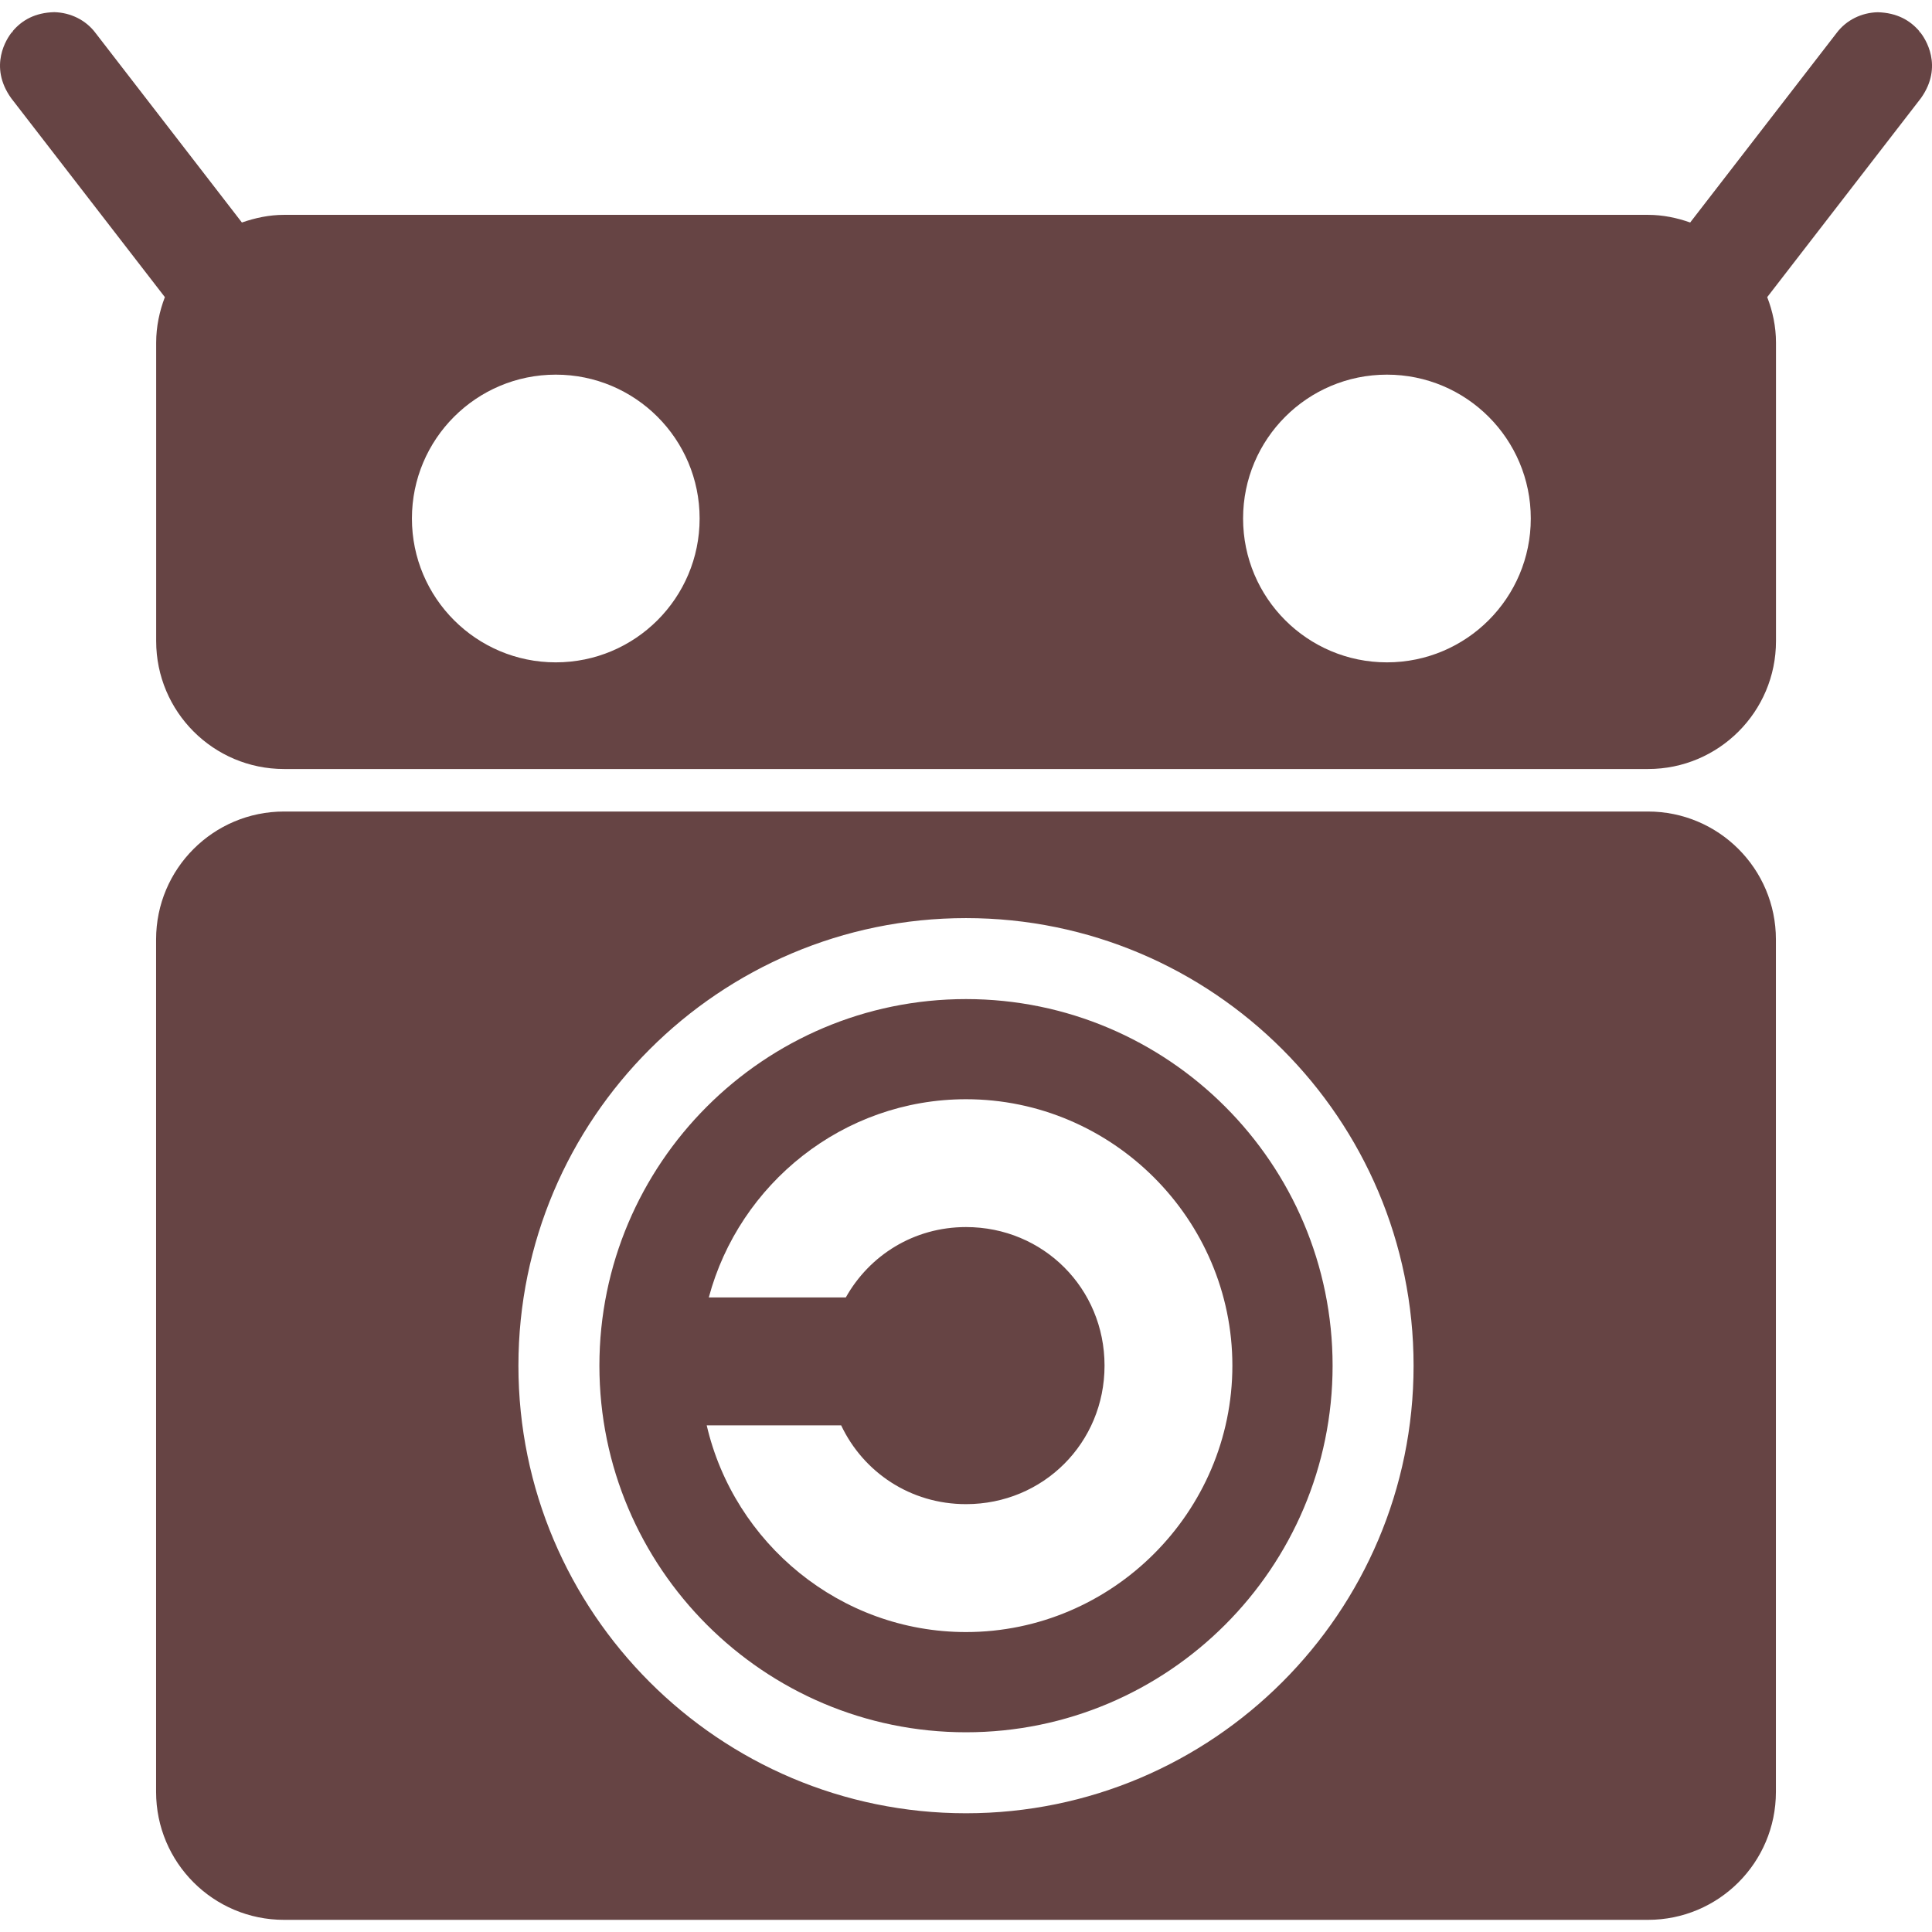 <svg role="img" width="32px" height="32px" viewBox="0 0 24 24" xmlns="http://www.w3.org/2000/svg"><title>F-Droid</title><path fill="#644f2" d="M20.472,10.081H3.528c-0.877,0-1.589,0.711-1.589,1.589v10.59c0,0.877,0.711,1.589,1.589,1.589h16.944 c0.877,0,1.589-0.711,1.589-1.589V11.67C22.061,10.792,21.349,10.081,20.472,10.081z M12,22.525c-3.066,0-5.56-2.494-5.56-5.56 s2.494-5.56,5.56-5.56c3.066,0,5.56,2.494,5.56,5.56S15.066,22.525,12,22.525z M12,12.411c-2.511,0-4.554,2.043-4.554,4.554 S9.489,21.519,12,21.519s4.554-2.043,4.554-4.554S14.511,12.411,12,12.411z M12,20.274c-1.563,0-2.881-1.103-3.221-2.568h1.67 c0.275,0.581,0.859,0.979,1.551,0.979c0.96,0,1.721-0.761,1.721-1.721c0-0.96-0.761-1.721-1.721-1.721 c-0.649,0-1.2,0.352-1.493,0.874H8.805c0.378-1.412,1.669-2.462,3.195-2.462c1.818,0,3.309,1.491,3.309,3.309 C15.309,18.783,13.818,20.274,12,20.274z M23.849,0.396c-0.001,0.001-0.002,0.002-0.002,0.003 c-0.002-0.002-0.004-0.003-0.006-0.005c0.001-0.001,0.002-0.003,0.004-0.004c-0.116-0.137-0.279-0.231-0.519-0.238 c-0.202,0.005-0.391,0.097-0.512,0.259l-1.818,2.353c-0.164-0.058-0.339-0.095-0.523-0.095H3.528c-0.184,0-0.358,0.038-0.523,0.095 L1.187,0.41c-0.121-0.162-0.31-0.253-0.512-0.259c-0.24,0.006-0.403,0.1-0.519,0.238c0.001,0.001,0.002,0.003,0.004,0.004 C0.157,0.395,0.155,0.397,0.153,0.399C0.153,0.398,0.152,0.397,0.151,0.396C0.085,0.474-0.146,0.822,0.139,1.22l1.909,2.471 C1.981,3.867,1.94,4.057,1.94,4.257v3.707c0,0.877,0.711,1.589,1.589,1.589h16.944c0.877,0,1.589-0.711,1.589-1.589V4.257 c0-0.2-0.041-0.39-0.109-0.566l1.909-2.471C24.146,0.822,23.915,0.474,23.849,0.396z M6.904,8.228c-0.987,0-1.787-0.8-1.787-1.787 s0.8-1.787,1.787-1.787s1.787,0.8,1.787,1.787S7.891,8.228,6.904,8.228z M17.229,8.228c-0.987,0-1.787-0.8-1.787-1.787 s0.8-1.787,1.787-1.787c0.987,0,1.787,0.8,1.787,1.787S18.216,8.228,17.229,8.228z"/></svg>